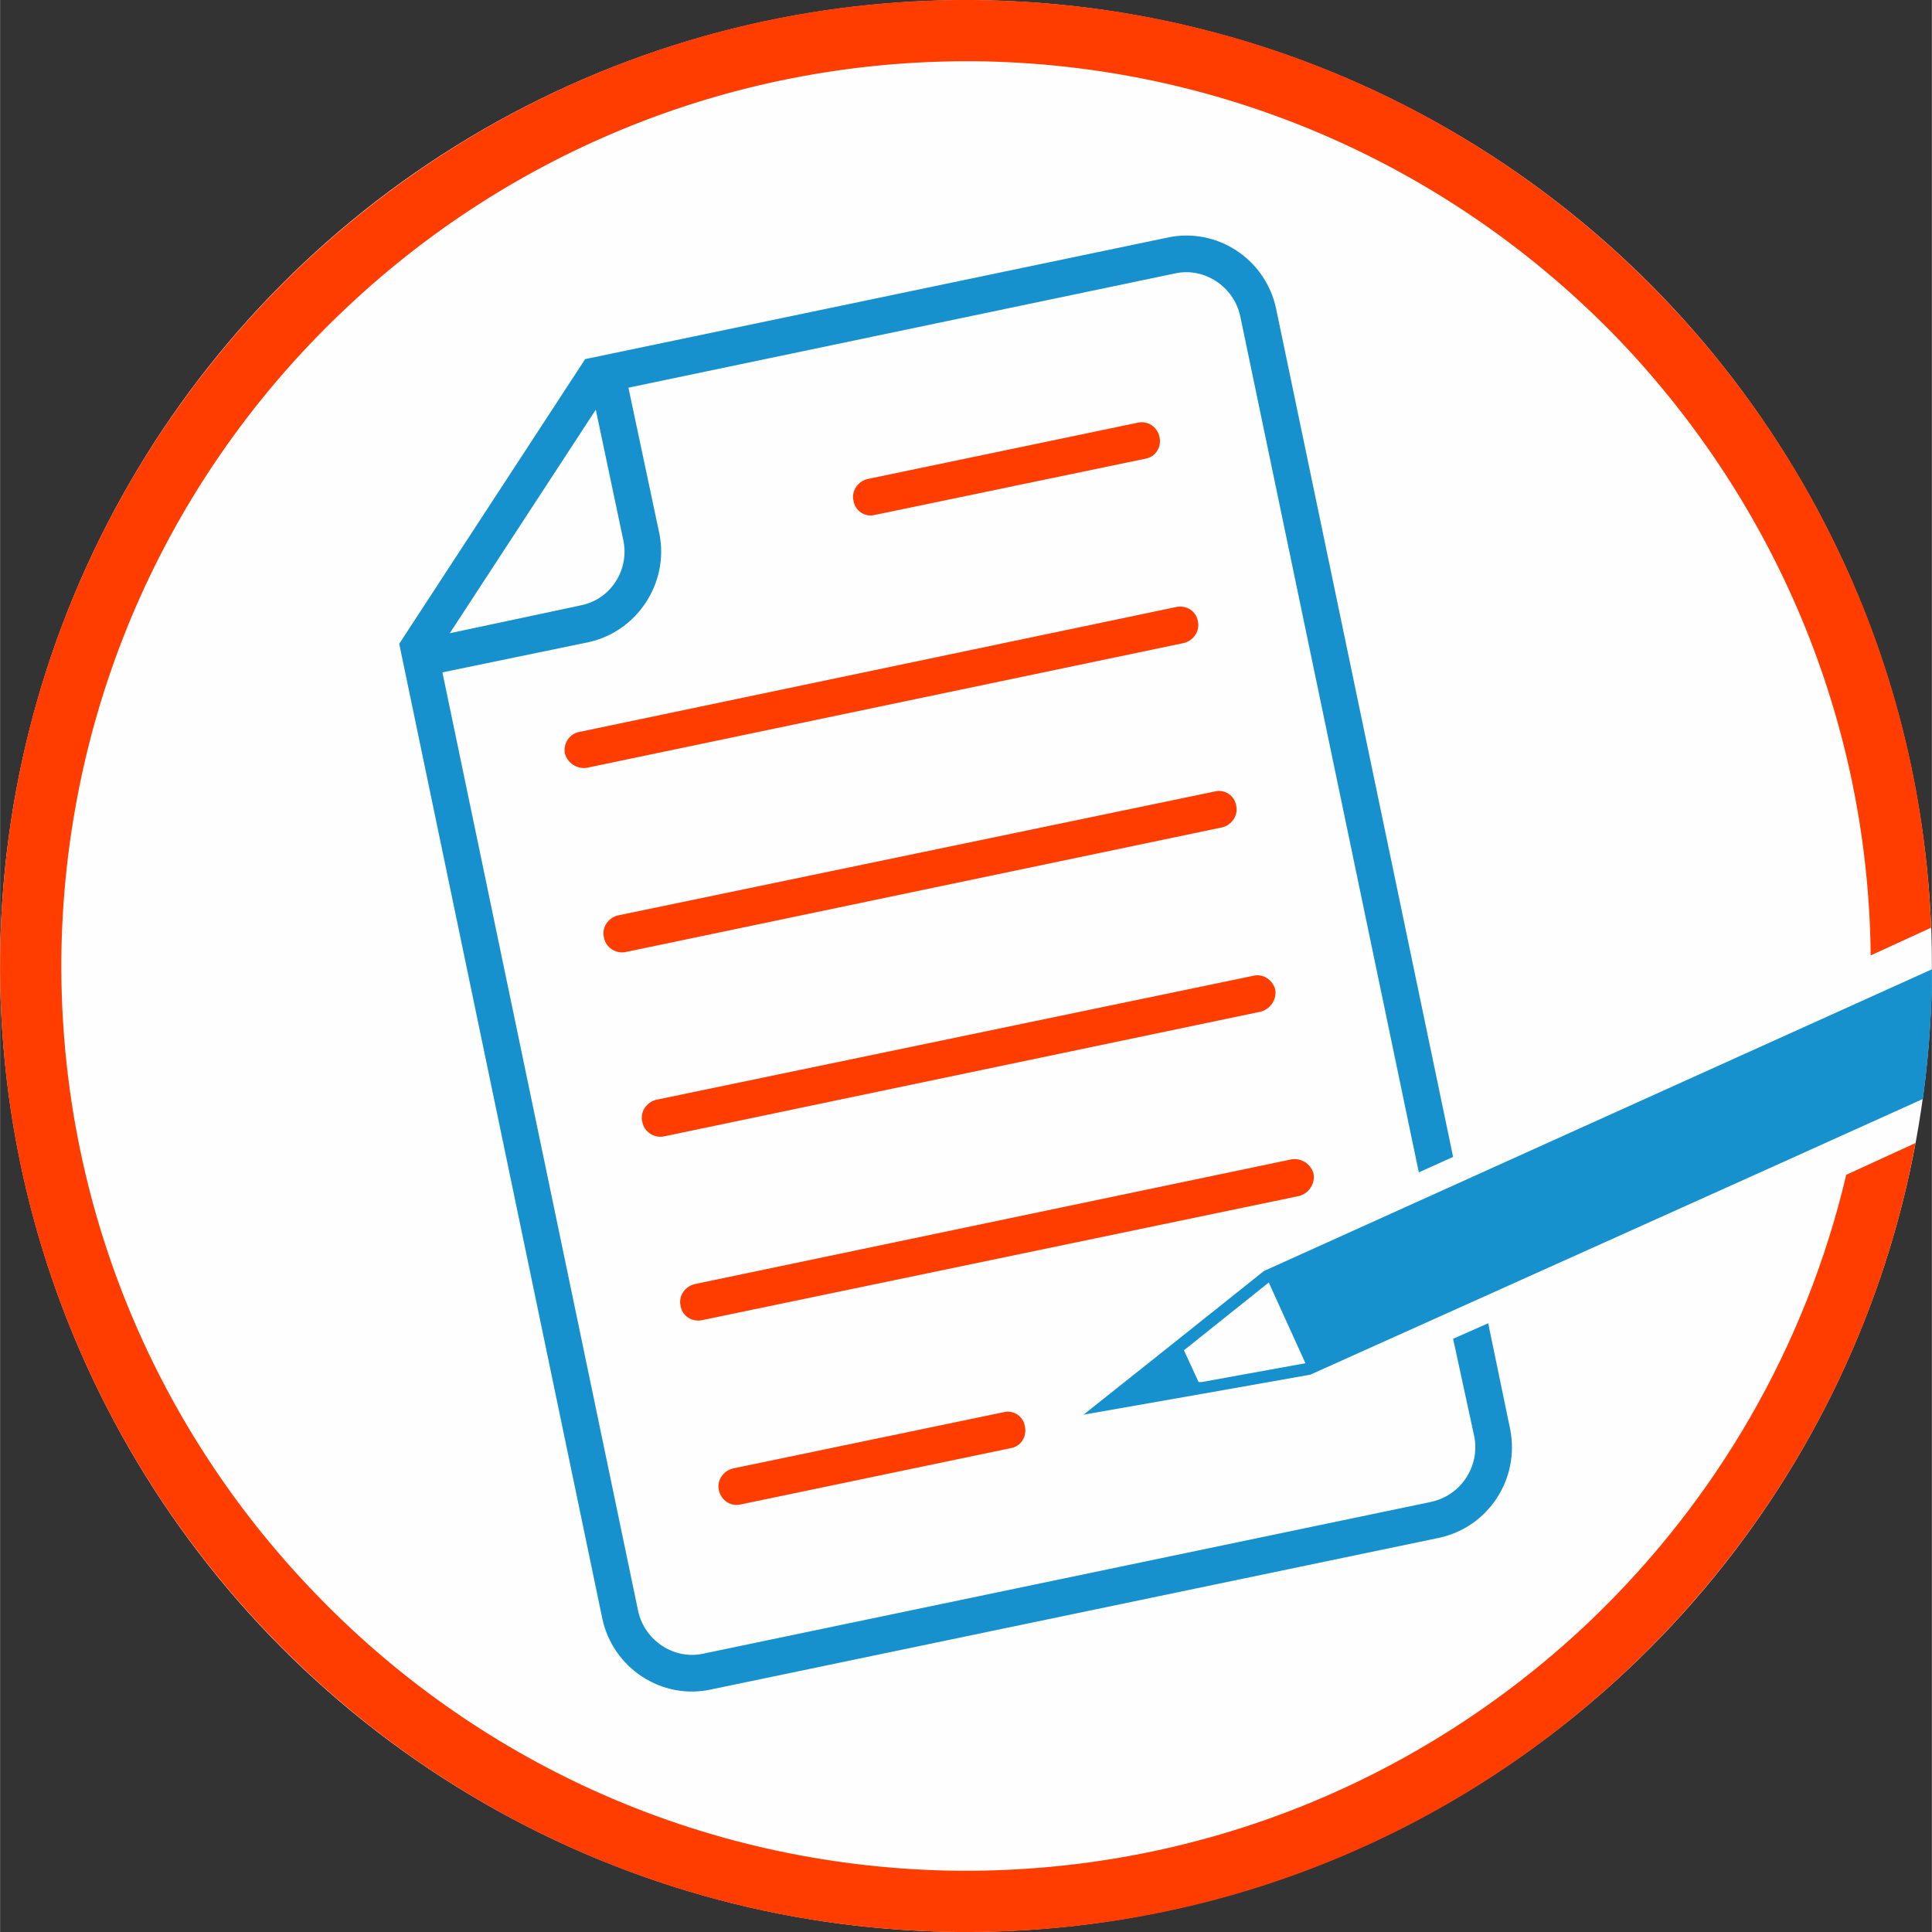 <?xml version="1.0" encoding="UTF-8"?>
<!DOCTYPE svg PUBLIC "-//W3C//DTD SVG 1.1//EN" "http://www.w3.org/Graphics/SVG/1.1/DTD/svg11.dtd">
<!-- Creator: CorelDRAW X7 -->
<svg xmlns="http://www.w3.org/2000/svg" xml:space="preserve" width="2907px" height="2907px" version="1.1" style="shape-rendering:geometricPrecision; text-rendering:geometricPrecision; image-rendering:optimizeQuality; fill-rule:evenodd; clip-rule:evenodd"
viewBox="0 0 29070 29073"
 xmlns:xlink="http://www.w3.org/1999/xlink">
 <rect x="0" y="0" width="29070" height="29073" fill="#333333" stroke="none"/>
 <defs>
  <style type="text/css">
   <![CDATA[
    .fil0 {fill:#FEFEFE}
    .fil3 {fill:#1691CE}
    .fil2 {fill:#1691CE;fill-rule:nonzero}
    .fil1 {fill:#FF3D00;fill-rule:nonzero}
   ]]>
  </style>
 </defs>
 <g id="Layer_x0020_1">
  <circle class="fil0" cx="14535" cy="14537" r="14535"/>
  <g id="_924007120">
   <g id="_1033403360">
    <path class="fil1" d="M29058 13960c-135,-3658 -1645,-6997 -4026,-9476 -2578,-2689 -6175,-4395 -10188,-4481 -4014,-86 -7672,1473 -10360,4039 -2689,2577 -4395,6174 -4481,10188 -86,4014 1473,7684 4039,10360 2577,2688 6174,4394 10188,4480 4014,86 7684,-1461 10360,-4038 2148,-2063 3670,-4775 4234,-7832l-1043 479c-614,2602 -1964,4898 -3830,6690 -2516,2406 -5941,3854 -9697,3780 -3768,-86 -7131,-1681 -9537,-4198 -2418,-2516 -3867,-5941 -3793,-9697 86,-3768 1682,-7131 4198,-9537 2516,-2418 5953,-3867 9709,-3793 3756,86 7120,1682 9538,4198 2307,2418 3744,5671 3780,9255l909 -417 0 0z"/>
    <path class="fil2" d="M17569 3575c736,-159 1473,319 1632,1068l2664 12766 -516 233 -2688 -12888c-98,-442 -540,-737 -982,-639l-8224 1719 466 2197c148,737 -331,1473 -1068,1633l-2197 454 2946 14128c98,442 540,736 982,638l10949 -2283c454,-98 737,-540 651,-982l-319 -1473 528 -233 331 1596c147,748 -331,1473 -1068,1632l-10961 2283c-737,160 -1473,-319 -1633,-1068l-3056 -14668 2798 -4284 8765 -1829 0 0zm-10802 5954l1964 -418c454,-86 736,-528 650,-969l-417 -1977 -2197 3364 0 0z"/>
    <path class="fil1" d="M10572 19864c-160,37 -307,-61 -331,-209 -37,-147 61,-294 208,-331l8985 -1878c148,-25 295,73 332,221 24,147 -74,294 -221,331l-8973 1866z"/>
    <path class="fil1" d="M9983 17102c-148,25 -295,-74 -319,-221 -37,-147 61,-294 208,-331l8985 -1866c148,-37 295,61 332,209 24,147 -74,294 -221,331l-8985 1878z"/>
    <path class="fil1" d="M9406 14328c-147,25 -295,-74 -319,-221 -37,-147 61,-295 208,-331l8985 -1866c148,-37 295,61 320,209 36,147 -62,294 -209,331l-8985 1878z"/>
    <path class="fil1" d="M8829 11554c-147,24 -295,-74 -331,-221 -25,-147 73,-295 220,-319l8973 -1878c160,-37 307,61 332,208 37,148 -62,295 -209,332l-8985 1878z"/>
    <path class="fil1" d="M13162 7749c-147,37 -295,-62 -319,-209 -37,-147 61,-295 208,-331l4063 -847c160,-37 295,61 332,208 37,160 -62,307 -209,332l-4075 847z"/>
    <path class="fil1" d="M11149 22638c-160,37 -295,-61 -332,-209 -36,-147 62,-294 209,-331l4075 -847c148,-37 295,61 319,209 37,159 -61,306 -208,331l-4063 847z"/>
    <path class="fil3" d="M19643 20514l-552 -1215 -1228 982 0 0 -49 37 221 479 49 0 0 0 1559 -283 0 0zm9427 -5670c0,-86 0,-172 0,-258l-10053 4541 -1277 1019 0 0 -1436 1142 1817 -319 1596 -283c3081,-1387 6149,-2761 9218,-4149 74,-552 123,-1117 135,-1693l0 0z"/>
   </g>
  </g>
 </g>
</svg>
